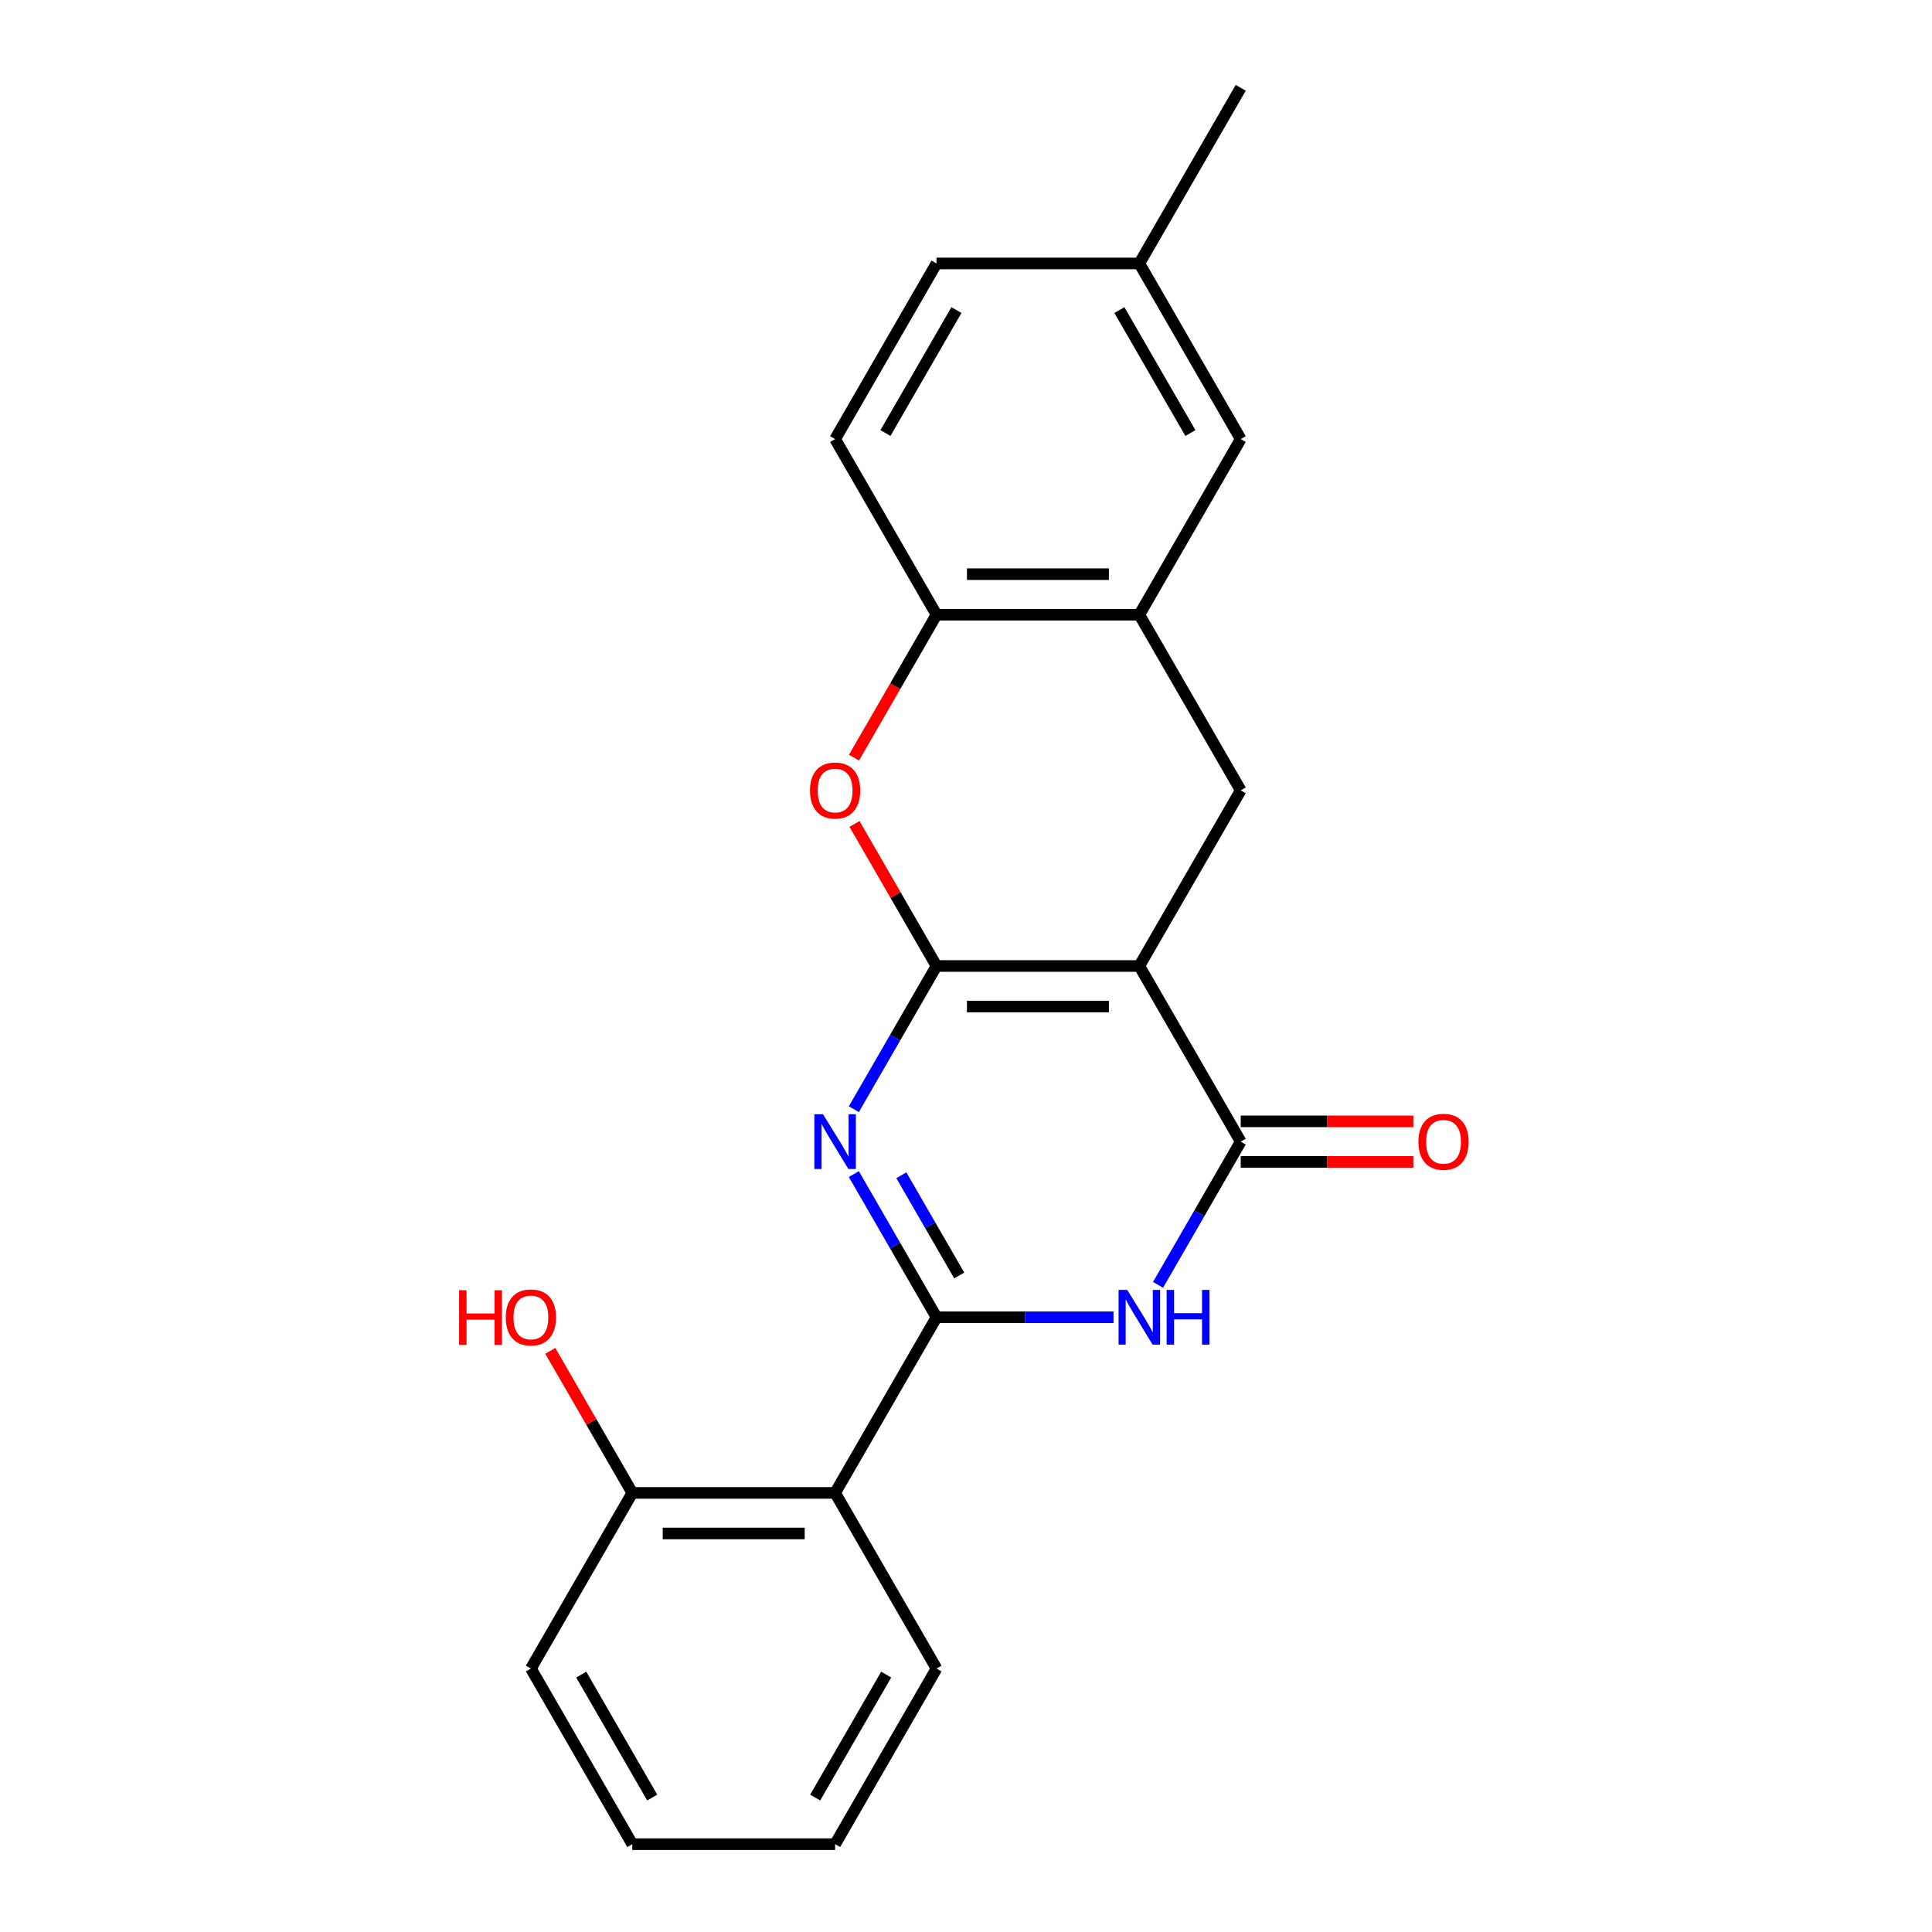 <?xml version='1.0' encoding='iso-8859-1'?>
<svg version='1.1' baseProfile='full'
              xmlns='http://www.w3.org/2000/svg'
                      xmlns:rdkit='http://www.rdkit.org/xml'
                      xmlns:xlink='http://www.w3.org/1999/xlink'
                  xml:space='preserve'
width='1000px' height='1000px' viewBox='0 0 1000 1000'>
<!-- END OF HEADER -->
<rect style='opacity:1.0;fill:#FFFFFF;stroke:none' width='1000' height='1000' x='0' y='0'> </rect>
<path class='bond-0' d='M 484.739,500 L 589.711,500' style='fill:none;fill-rule:evenodd;stroke:#000000;stroke-width:6px;stroke-linecap:butt;stroke-linejoin:miter;stroke-opacity:1' />
<path class='bond-0' d='M 500.485,520.995 L 573.965,520.995' style='fill:none;fill-rule:evenodd;stroke:#000000;stroke-width:6px;stroke-linecap:butt;stroke-linejoin:miter;stroke-opacity:1' />
<path class='bond-1' d='M 484.739,500 L 463.341,537.062' style='fill:none;fill-rule:evenodd;stroke:#000000;stroke-width:6px;stroke-linecap:butt;stroke-linejoin:miter;stroke-opacity:1' />
<path class='bond-1' d='M 463.341,537.062 L 441.943,574.125' style='fill:none;fill-rule:evenodd;stroke:#0000FF;stroke-width:6px;stroke-linecap:butt;stroke-linejoin:miter;stroke-opacity:1' />
<path class='bond-5' d='M 484.739,500 L 463.514,463.238' style='fill:none;fill-rule:evenodd;stroke:#000000;stroke-width:6px;stroke-linecap:butt;stroke-linejoin:miter;stroke-opacity:1' />
<path class='bond-5' d='M 463.514,463.238 L 442.289,426.475' style='fill:none;fill-rule:evenodd;stroke:#FF0000;stroke-width:6px;stroke-linecap:butt;stroke-linejoin:miter;stroke-opacity:1' />
<path class='bond-4' d='M 589.711,500 L 642.198,590.909' style='fill:none;fill-rule:evenodd;stroke:#000000;stroke-width:6px;stroke-linecap:butt;stroke-linejoin:miter;stroke-opacity:1' />
<path class='bond-7' d='M 589.711,500 L 642.198,409.091' style='fill:none;fill-rule:evenodd;stroke:#000000;stroke-width:6px;stroke-linecap:butt;stroke-linejoin:miter;stroke-opacity:1' />
<path class='bond-2' d='M 441.943,607.693 L 463.341,644.756' style='fill:none;fill-rule:evenodd;stroke:#0000FF;stroke-width:6px;stroke-linecap:butt;stroke-linejoin:miter;stroke-opacity:1' />
<path class='bond-2' d='M 463.341,644.756 L 484.739,681.818' style='fill:none;fill-rule:evenodd;stroke:#000000;stroke-width:6px;stroke-linecap:butt;stroke-linejoin:miter;stroke-opacity:1' />
<path class='bond-2' d='M 466.544,608.315 L 481.522,634.259' style='fill:none;fill-rule:evenodd;stroke:#0000FF;stroke-width:6px;stroke-linecap:butt;stroke-linejoin:miter;stroke-opacity:1' />
<path class='bond-2' d='M 481.522,634.259 L 496.501,660.202' style='fill:none;fill-rule:evenodd;stroke:#000000;stroke-width:6px;stroke-linecap:butt;stroke-linejoin:miter;stroke-opacity:1' />
<path class='bond-3' d='M 484.739,681.818 L 530.543,681.818' style='fill:none;fill-rule:evenodd;stroke:#000000;stroke-width:6px;stroke-linecap:butt;stroke-linejoin:miter;stroke-opacity:1' />
<path class='bond-3' d='M 530.543,681.818 L 576.347,681.818' style='fill:none;fill-rule:evenodd;stroke:#0000FF;stroke-width:6px;stroke-linecap:butt;stroke-linejoin:miter;stroke-opacity:1' />
<path class='bond-6' d='M 484.739,681.818 L 432.252,772.727' style='fill:none;fill-rule:evenodd;stroke:#000000;stroke-width:6px;stroke-linecap:butt;stroke-linejoin:miter;stroke-opacity:1' />
<path class='bond-22' d='M 599.402,665.034 L 620.8,627.971' style='fill:none;fill-rule:evenodd;stroke:#0000FF;stroke-width:6px;stroke-linecap:butt;stroke-linejoin:miter;stroke-opacity:1' />
<path class='bond-22' d='M 620.8,627.971 L 642.198,590.909' style='fill:none;fill-rule:evenodd;stroke:#000000;stroke-width:6px;stroke-linecap:butt;stroke-linejoin:miter;stroke-opacity:1' />
<path class='bond-10' d='M 642.198,601.406 L 686.872,601.406' style='fill:none;fill-rule:evenodd;stroke:#000000;stroke-width:6px;stroke-linecap:butt;stroke-linejoin:miter;stroke-opacity:1' />
<path class='bond-10' d='M 686.872,601.406 L 731.546,601.406' style='fill:none;fill-rule:evenodd;stroke:#FF0000;stroke-width:6px;stroke-linecap:butt;stroke-linejoin:miter;stroke-opacity:1' />
<path class='bond-10' d='M 642.198,580.412 L 686.872,580.412' style='fill:none;fill-rule:evenodd;stroke:#000000;stroke-width:6px;stroke-linecap:butt;stroke-linejoin:miter;stroke-opacity:1' />
<path class='bond-10' d='M 686.872,580.412 L 731.546,580.412' style='fill:none;fill-rule:evenodd;stroke:#FF0000;stroke-width:6px;stroke-linecap:butt;stroke-linejoin:miter;stroke-opacity:1' />
<path class='bond-9' d='M 442.035,392.147 L 463.387,355.164' style='fill:none;fill-rule:evenodd;stroke:#FF0000;stroke-width:6px;stroke-linecap:butt;stroke-linejoin:miter;stroke-opacity:1' />
<path class='bond-9' d='M 463.387,355.164 L 484.739,318.182' style='fill:none;fill-rule:evenodd;stroke:#000000;stroke-width:6px;stroke-linecap:butt;stroke-linejoin:miter;stroke-opacity:1' />
<path class='bond-11' d='M 432.252,772.727 L 327.279,772.727' style='fill:none;fill-rule:evenodd;stroke:#000000;stroke-width:6px;stroke-linecap:butt;stroke-linejoin:miter;stroke-opacity:1' />
<path class='bond-11' d='M 416.506,793.722 L 343.025,793.722' style='fill:none;fill-rule:evenodd;stroke:#000000;stroke-width:6px;stroke-linecap:butt;stroke-linejoin:miter;stroke-opacity:1' />
<path class='bond-17' d='M 432.252,772.727 L 484.739,863.636' style='fill:none;fill-rule:evenodd;stroke:#000000;stroke-width:6px;stroke-linecap:butt;stroke-linejoin:miter;stroke-opacity:1' />
<path class='bond-23' d='M 642.198,409.091 L 589.711,318.182' style='fill:none;fill-rule:evenodd;stroke:#000000;stroke-width:6px;stroke-linecap:butt;stroke-linejoin:miter;stroke-opacity:1' />
<path class='bond-8' d='M 589.711,318.182 L 484.739,318.182' style='fill:none;fill-rule:evenodd;stroke:#000000;stroke-width:6px;stroke-linecap:butt;stroke-linejoin:miter;stroke-opacity:1' />
<path class='bond-8' d='M 573.965,297.187 L 500.485,297.187' style='fill:none;fill-rule:evenodd;stroke:#000000;stroke-width:6px;stroke-linecap:butt;stroke-linejoin:miter;stroke-opacity:1' />
<path class='bond-12' d='M 589.711,318.182 L 642.198,227.273' style='fill:none;fill-rule:evenodd;stroke:#000000;stroke-width:6px;stroke-linecap:butt;stroke-linejoin:miter;stroke-opacity:1' />
<path class='bond-13' d='M 484.739,318.182 L 432.252,227.273' style='fill:none;fill-rule:evenodd;stroke:#000000;stroke-width:6px;stroke-linecap:butt;stroke-linejoin:miter;stroke-opacity:1' />
<path class='bond-16' d='M 327.279,772.727 L 306.055,735.965' style='fill:none;fill-rule:evenodd;stroke:#000000;stroke-width:6px;stroke-linecap:butt;stroke-linejoin:miter;stroke-opacity:1' />
<path class='bond-16' d='M 306.055,735.965 L 284.83,699.203' style='fill:none;fill-rule:evenodd;stroke:#FF0000;stroke-width:6px;stroke-linecap:butt;stroke-linejoin:miter;stroke-opacity:1' />
<path class='bond-18' d='M 327.279,772.727 L 274.793,863.636' style='fill:none;fill-rule:evenodd;stroke:#000000;stroke-width:6px;stroke-linecap:butt;stroke-linejoin:miter;stroke-opacity:1' />
<path class='bond-24' d='M 642.198,227.273 L 589.711,136.364' style='fill:none;fill-rule:evenodd;stroke:#000000;stroke-width:6px;stroke-linecap:butt;stroke-linejoin:miter;stroke-opacity:1' />
<path class='bond-24' d='M 616.143,224.134 L 579.403,160.497' style='fill:none;fill-rule:evenodd;stroke:#000000;stroke-width:6px;stroke-linecap:butt;stroke-linejoin:miter;stroke-opacity:1' />
<path class='bond-15' d='M 432.252,227.273 L 484.739,136.364' style='fill:none;fill-rule:evenodd;stroke:#000000;stroke-width:6px;stroke-linecap:butt;stroke-linejoin:miter;stroke-opacity:1' />
<path class='bond-15' d='M 458.307,224.134 L 495.047,160.497' style='fill:none;fill-rule:evenodd;stroke:#000000;stroke-width:6px;stroke-linecap:butt;stroke-linejoin:miter;stroke-opacity:1' />
<path class='bond-14' d='M 589.711,136.364 L 484.739,136.364' style='fill:none;fill-rule:evenodd;stroke:#000000;stroke-width:6px;stroke-linecap:butt;stroke-linejoin:miter;stroke-opacity:1' />
<path class='bond-19' d='M 589.711,136.364 L 642.198,45.455' style='fill:none;fill-rule:evenodd;stroke:#000000;stroke-width:6px;stroke-linecap:butt;stroke-linejoin:miter;stroke-opacity:1' />
<path class='bond-20' d='M 484.739,863.636 L 432.252,954.545' style='fill:none;fill-rule:evenodd;stroke:#000000;stroke-width:6px;stroke-linecap:butt;stroke-linejoin:miter;stroke-opacity:1' />
<path class='bond-20' d='M 458.684,866.775 L 421.943,930.412' style='fill:none;fill-rule:evenodd;stroke:#000000;stroke-width:6px;stroke-linecap:butt;stroke-linejoin:miter;stroke-opacity:1' />
<path class='bond-25' d='M 274.793,863.636 L 327.279,954.545' style='fill:none;fill-rule:evenodd;stroke:#000000;stroke-width:6px;stroke-linecap:butt;stroke-linejoin:miter;stroke-opacity:1' />
<path class='bond-25' d='M 300.848,866.775 L 337.588,930.412' style='fill:none;fill-rule:evenodd;stroke:#000000;stroke-width:6px;stroke-linecap:butt;stroke-linejoin:miter;stroke-opacity:1' />
<path class='bond-21' d='M 432.252,954.545 L 327.279,954.545' style='fill:none;fill-rule:evenodd;stroke:#000000;stroke-width:6px;stroke-linecap:butt;stroke-linejoin:miter;stroke-opacity:1' />
<path  class='atom-2' d='M 425.992 576.749
L 435.272 591.749
Q 436.192 593.229, 437.672 595.909
Q 439.152 598.589, 439.232 598.749
L 439.232 576.749
L 442.992 576.749
L 442.992 605.069
L 439.112 605.069
L 429.152 588.669
Q 427.992 586.749, 426.752 584.549
Q 425.552 582.349, 425.192 581.669
L 425.192 605.069
L 421.512 605.069
L 421.512 576.749
L 425.992 576.749
' fill='#0000FF'/>
<path  class='atom-4' d='M 583.451 667.658
L 592.731 682.658
Q 593.651 684.138, 595.131 686.818
Q 596.611 689.498, 596.691 689.658
L 596.691 667.658
L 600.451 667.658
L 600.451 695.978
L 596.571 695.978
L 586.611 679.578
Q 585.451 677.658, 584.211 675.458
Q 583.011 673.258, 582.651 672.578
L 582.651 695.978
L 578.971 695.978
L 578.971 667.658
L 583.451 667.658
' fill='#0000FF'/>
<path  class='atom-4' d='M 603.851 667.658
L 607.691 667.658
L 607.691 679.698
L 622.171 679.698
L 622.171 667.658
L 626.011 667.658
L 626.011 695.978
L 622.171 695.978
L 622.171 682.898
L 607.691 682.898
L 607.691 695.978
L 603.851 695.978
L 603.851 667.658
' fill='#0000FF'/>
<path  class='atom-6' d='M 419.252 409.171
Q 419.252 402.371, 422.612 398.571
Q 425.972 394.771, 432.252 394.771
Q 438.532 394.771, 441.892 398.571
Q 445.252 402.371, 445.252 409.171
Q 445.252 416.051, 441.852 419.971
Q 438.452 423.851, 432.252 423.851
Q 426.012 423.851, 422.612 419.971
Q 419.252 416.091, 419.252 409.171
M 432.252 420.651
Q 436.572 420.651, 438.892 417.771
Q 441.252 414.851, 441.252 409.171
Q 441.252 403.611, 438.892 400.811
Q 436.572 397.971, 432.252 397.971
Q 427.932 397.971, 425.572 400.771
Q 423.252 403.571, 423.252 409.171
Q 423.252 414.891, 425.572 417.771
Q 427.932 420.651, 432.252 420.651
' fill='#FF0000'/>
<path  class='atom-11' d='M 734.171 590.989
Q 734.171 584.189, 737.531 580.389
Q 740.891 576.589, 747.171 576.589
Q 753.451 576.589, 756.811 580.389
Q 760.171 584.189, 760.171 590.989
Q 760.171 597.869, 756.771 601.789
Q 753.371 605.669, 747.171 605.669
Q 740.931 605.669, 737.531 601.789
Q 734.171 597.909, 734.171 590.989
M 747.171 602.469
Q 751.491 602.469, 753.811 599.589
Q 756.171 596.669, 756.171 590.989
Q 756.171 585.429, 753.811 582.629
Q 751.491 579.789, 747.171 579.789
Q 742.851 579.789, 740.491 582.589
Q 738.171 585.389, 738.171 590.989
Q 738.171 596.709, 740.491 599.589
Q 742.851 602.469, 747.171 602.469
' fill='#FF0000'/>
<path  class='atom-17' d='M 237.633 667.818
L 241.473 667.818
L 241.473 679.858
L 255.953 679.858
L 255.953 667.818
L 259.793 667.818
L 259.793 696.138
L 255.953 696.138
L 255.953 683.058
L 241.473 683.058
L 241.473 696.138
L 237.633 696.138
L 237.633 667.818
' fill='#FF0000'/>
<path  class='atom-17' d='M 261.793 681.898
Q 261.793 675.098, 265.153 671.298
Q 268.513 667.498, 274.793 667.498
Q 281.073 667.498, 284.433 671.298
Q 287.793 675.098, 287.793 681.898
Q 287.793 688.778, 284.393 692.698
Q 280.993 696.578, 274.793 696.578
Q 268.553 696.578, 265.153 692.698
Q 261.793 688.818, 261.793 681.898
M 274.793 693.378
Q 279.113 693.378, 281.433 690.498
Q 283.793 687.578, 283.793 681.898
Q 283.793 676.338, 281.433 673.538
Q 279.113 670.698, 274.793 670.698
Q 270.473 670.698, 268.113 673.498
Q 265.793 676.298, 265.793 681.898
Q 265.793 687.618, 268.113 690.498
Q 270.473 693.378, 274.793 693.378
' fill='#FF0000'/>
</svg>
